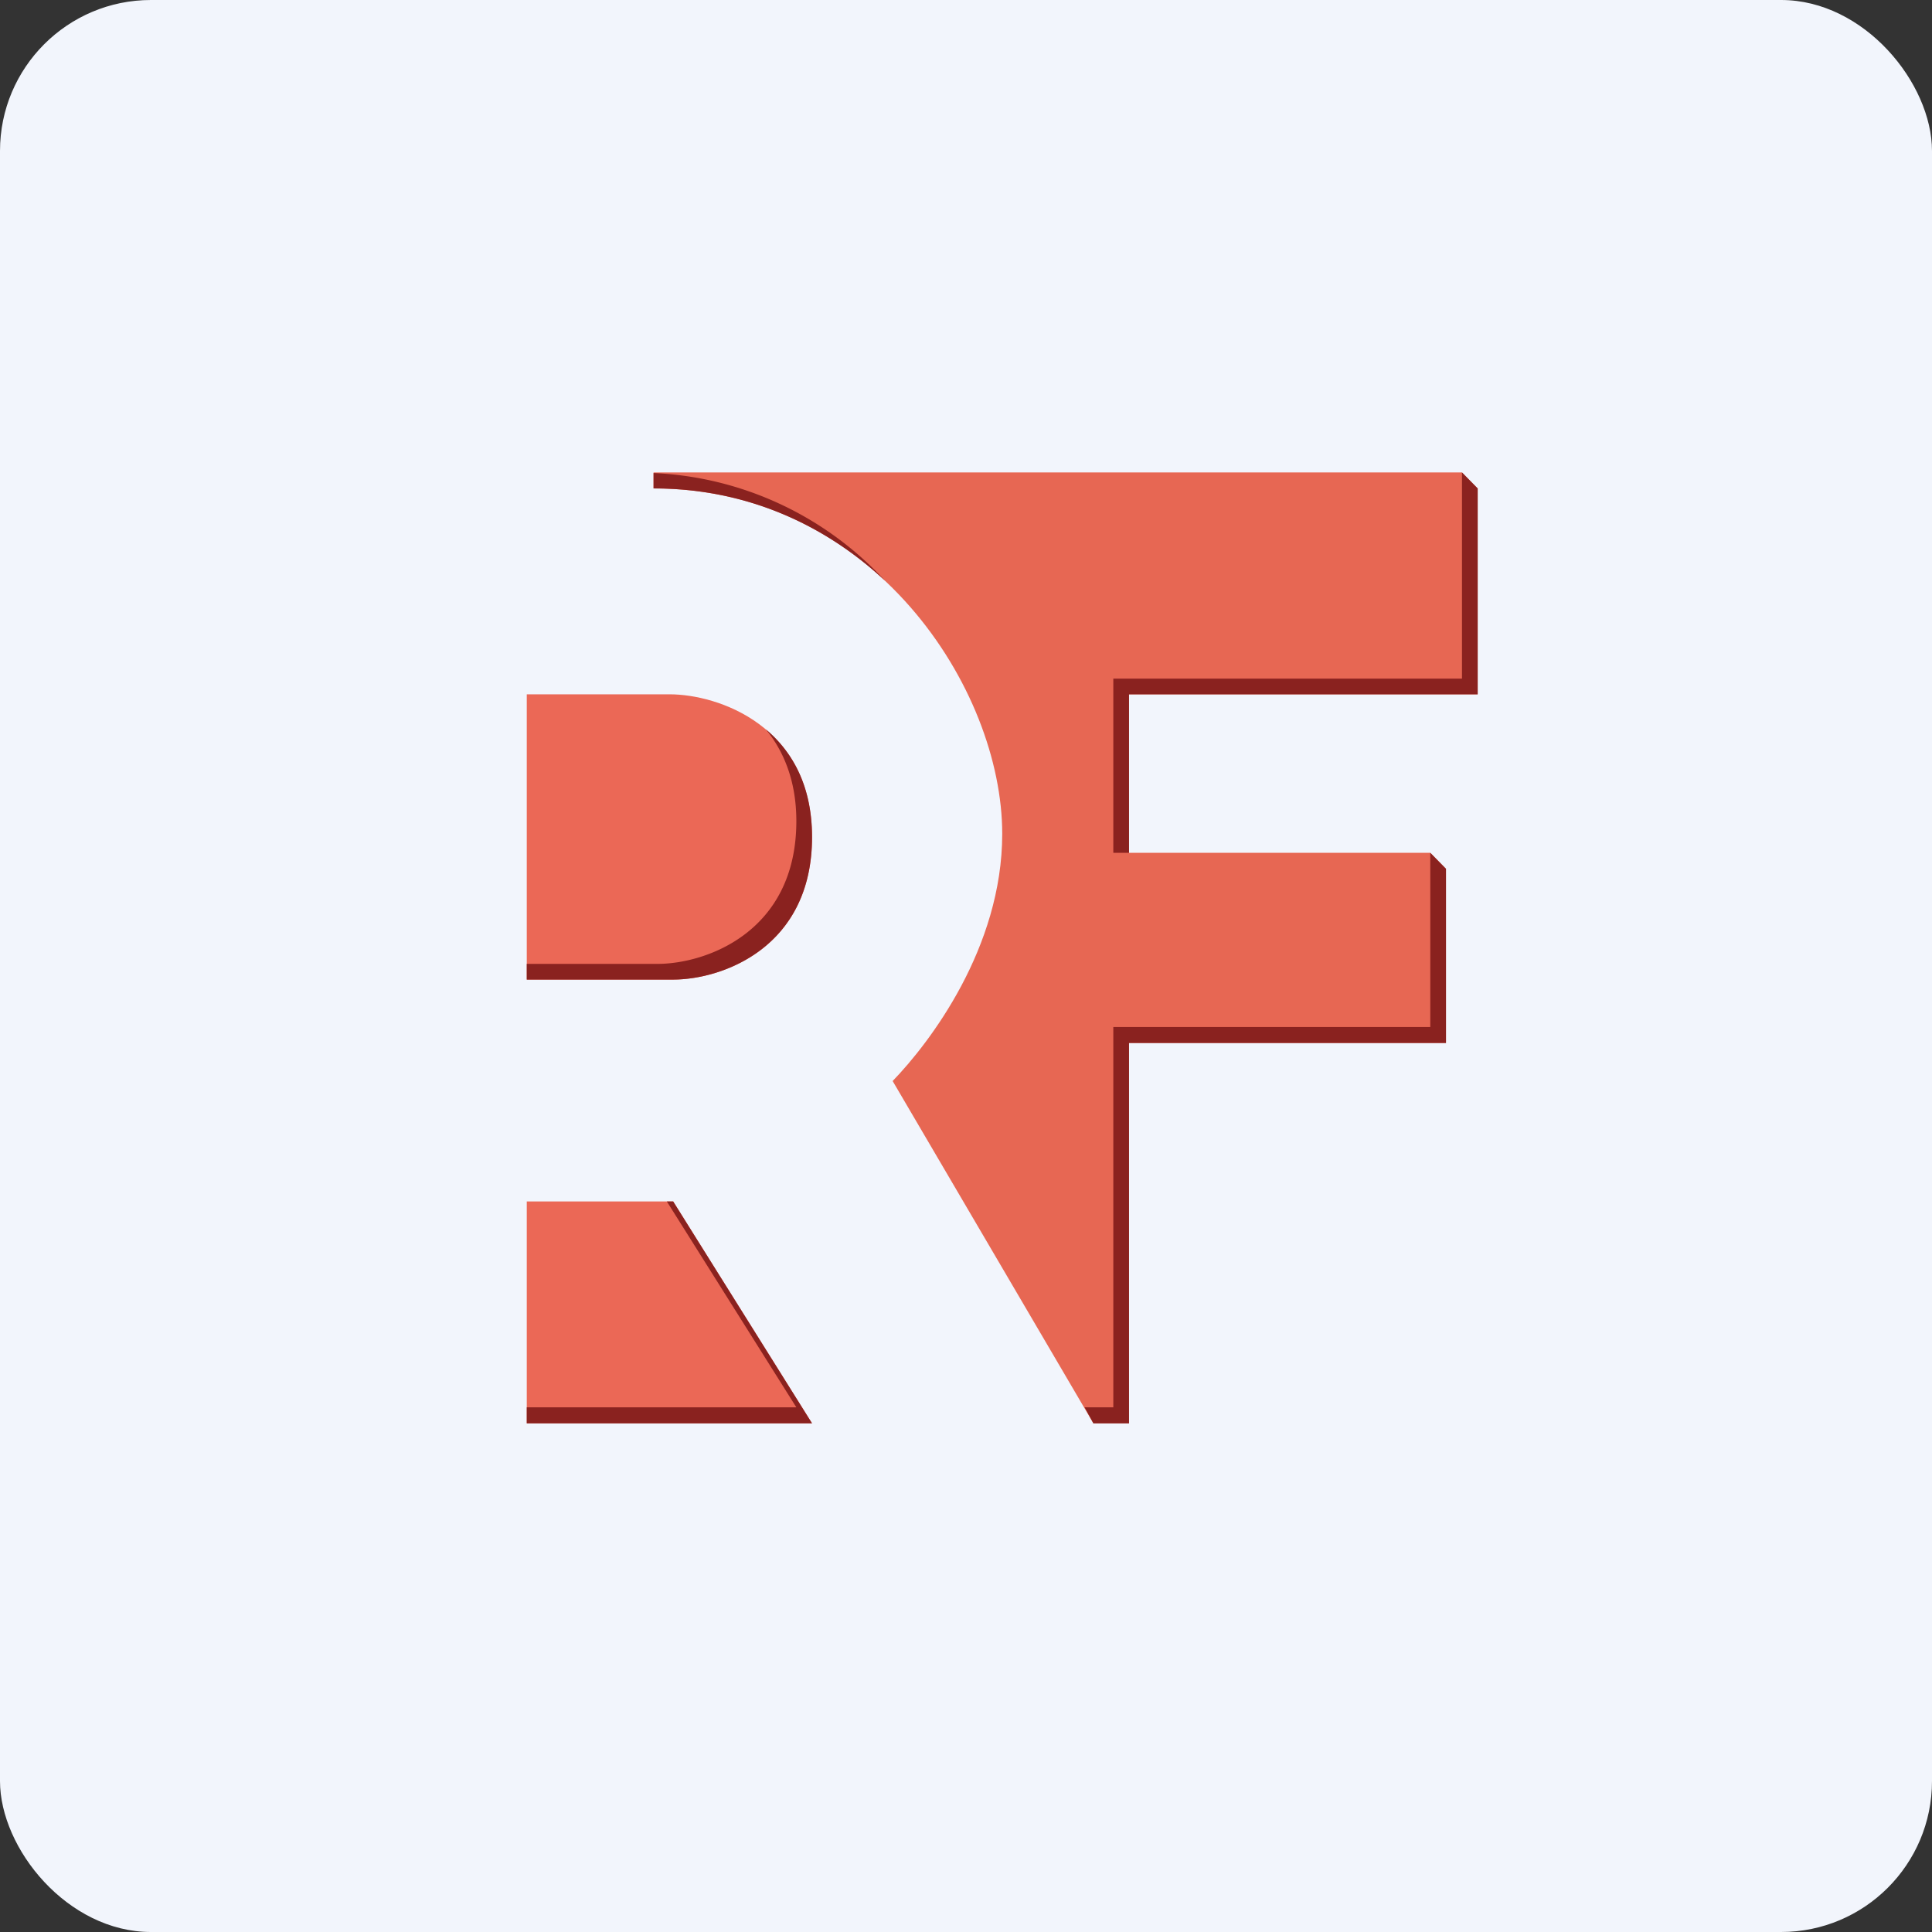 <!-- by FastBull --><svg xmlns="http://www.w3.org/2000/svg" width="64" height="64" viewBox="0 0 64 64"><rect x="0" y="0" width="64" height="64" fill="#333333" stroke="none"/><rect x="0" y="0" width="64" height="64" rx="5" ry="5" fill="#f2f5fc" /><path fill="#f2f5fc" d="M 2.75,2 L 61.55,2 L 61.55,60.80 L 2.75,60.80 L 2.75,2" /><path d="M 22.30,39.80 L 17.45,39.80 L 17.45,47.15 L 26.90,47.15 L 22.30,39.80 M 17.45,32.45 L 17.45,23 L 22.18,23 C 23.79,23 26.90,24.05 26.90,27.73 C 26.90,31.40 23.91,32.45 22.30,32.45 L 17.45,32.45" fill="#eb6856" /><path d="M 48.95,23 L 48.95,16.18 L 48.43,15.65 L 21.65,15.65 L 21.65,16.18 C 28.92,16.18 33.20,22.83 33.20,27.62 C 33.20,31.40 30.79,34.55 29.57,35.81 L 36.22,47.15 L 37.40,47.15 L 37.40,34.55 L 47.90,34.55 L 47.90,28.78 L 47.38,28.25 L 37.40,28.25 L 37.40,23 L 48.95,23" fill="#e76753" /><path d="M 21.65,15.66 L 21.65,16.18 C 24.80,16.18 27.39,17.44 29.32,19.24 A 11.09,11.09 0 0,0 21.65,15.67 L 21.65,15.66 M 35.93,46.62 L 36.22,47.15 L 37.40,47.15 L 37.40,34.55 L 47.90,34.55 L 47.90,28.78 L 47.38,28.25 L 47.38,34.02 L 36.88,34.02 L 36.88,46.62 L 35.93,46.62 M 37.40,28.25 L 36.88,28.25 L 36.88,22.48 L 48.43,22.48 L 48.43,15.65 L 48.95,16.18 L 48.95,23 L 37.40,23 L 37.40,28.25 M 17.45,31.93 L 21.78,31.93 C 23.38,31.93 26.38,30.88 26.38,27.20 C 26.38,25.87 25.96,24.88 25.37,24.16 C 26.24,24.89 26.90,26.02 26.90,27.73 C 26.90,31.40 23.91,32.45 22.30,32.45 L 17.45,32.45 L 17.45,31.93 M 17.45,46.62 L 17.45,47.15 L 26.90,47.15 L 22.30,39.80 L 22.09,39.80 L 26.38,46.62 L 17.45,46.62" fill="#8a221f" /></svg>